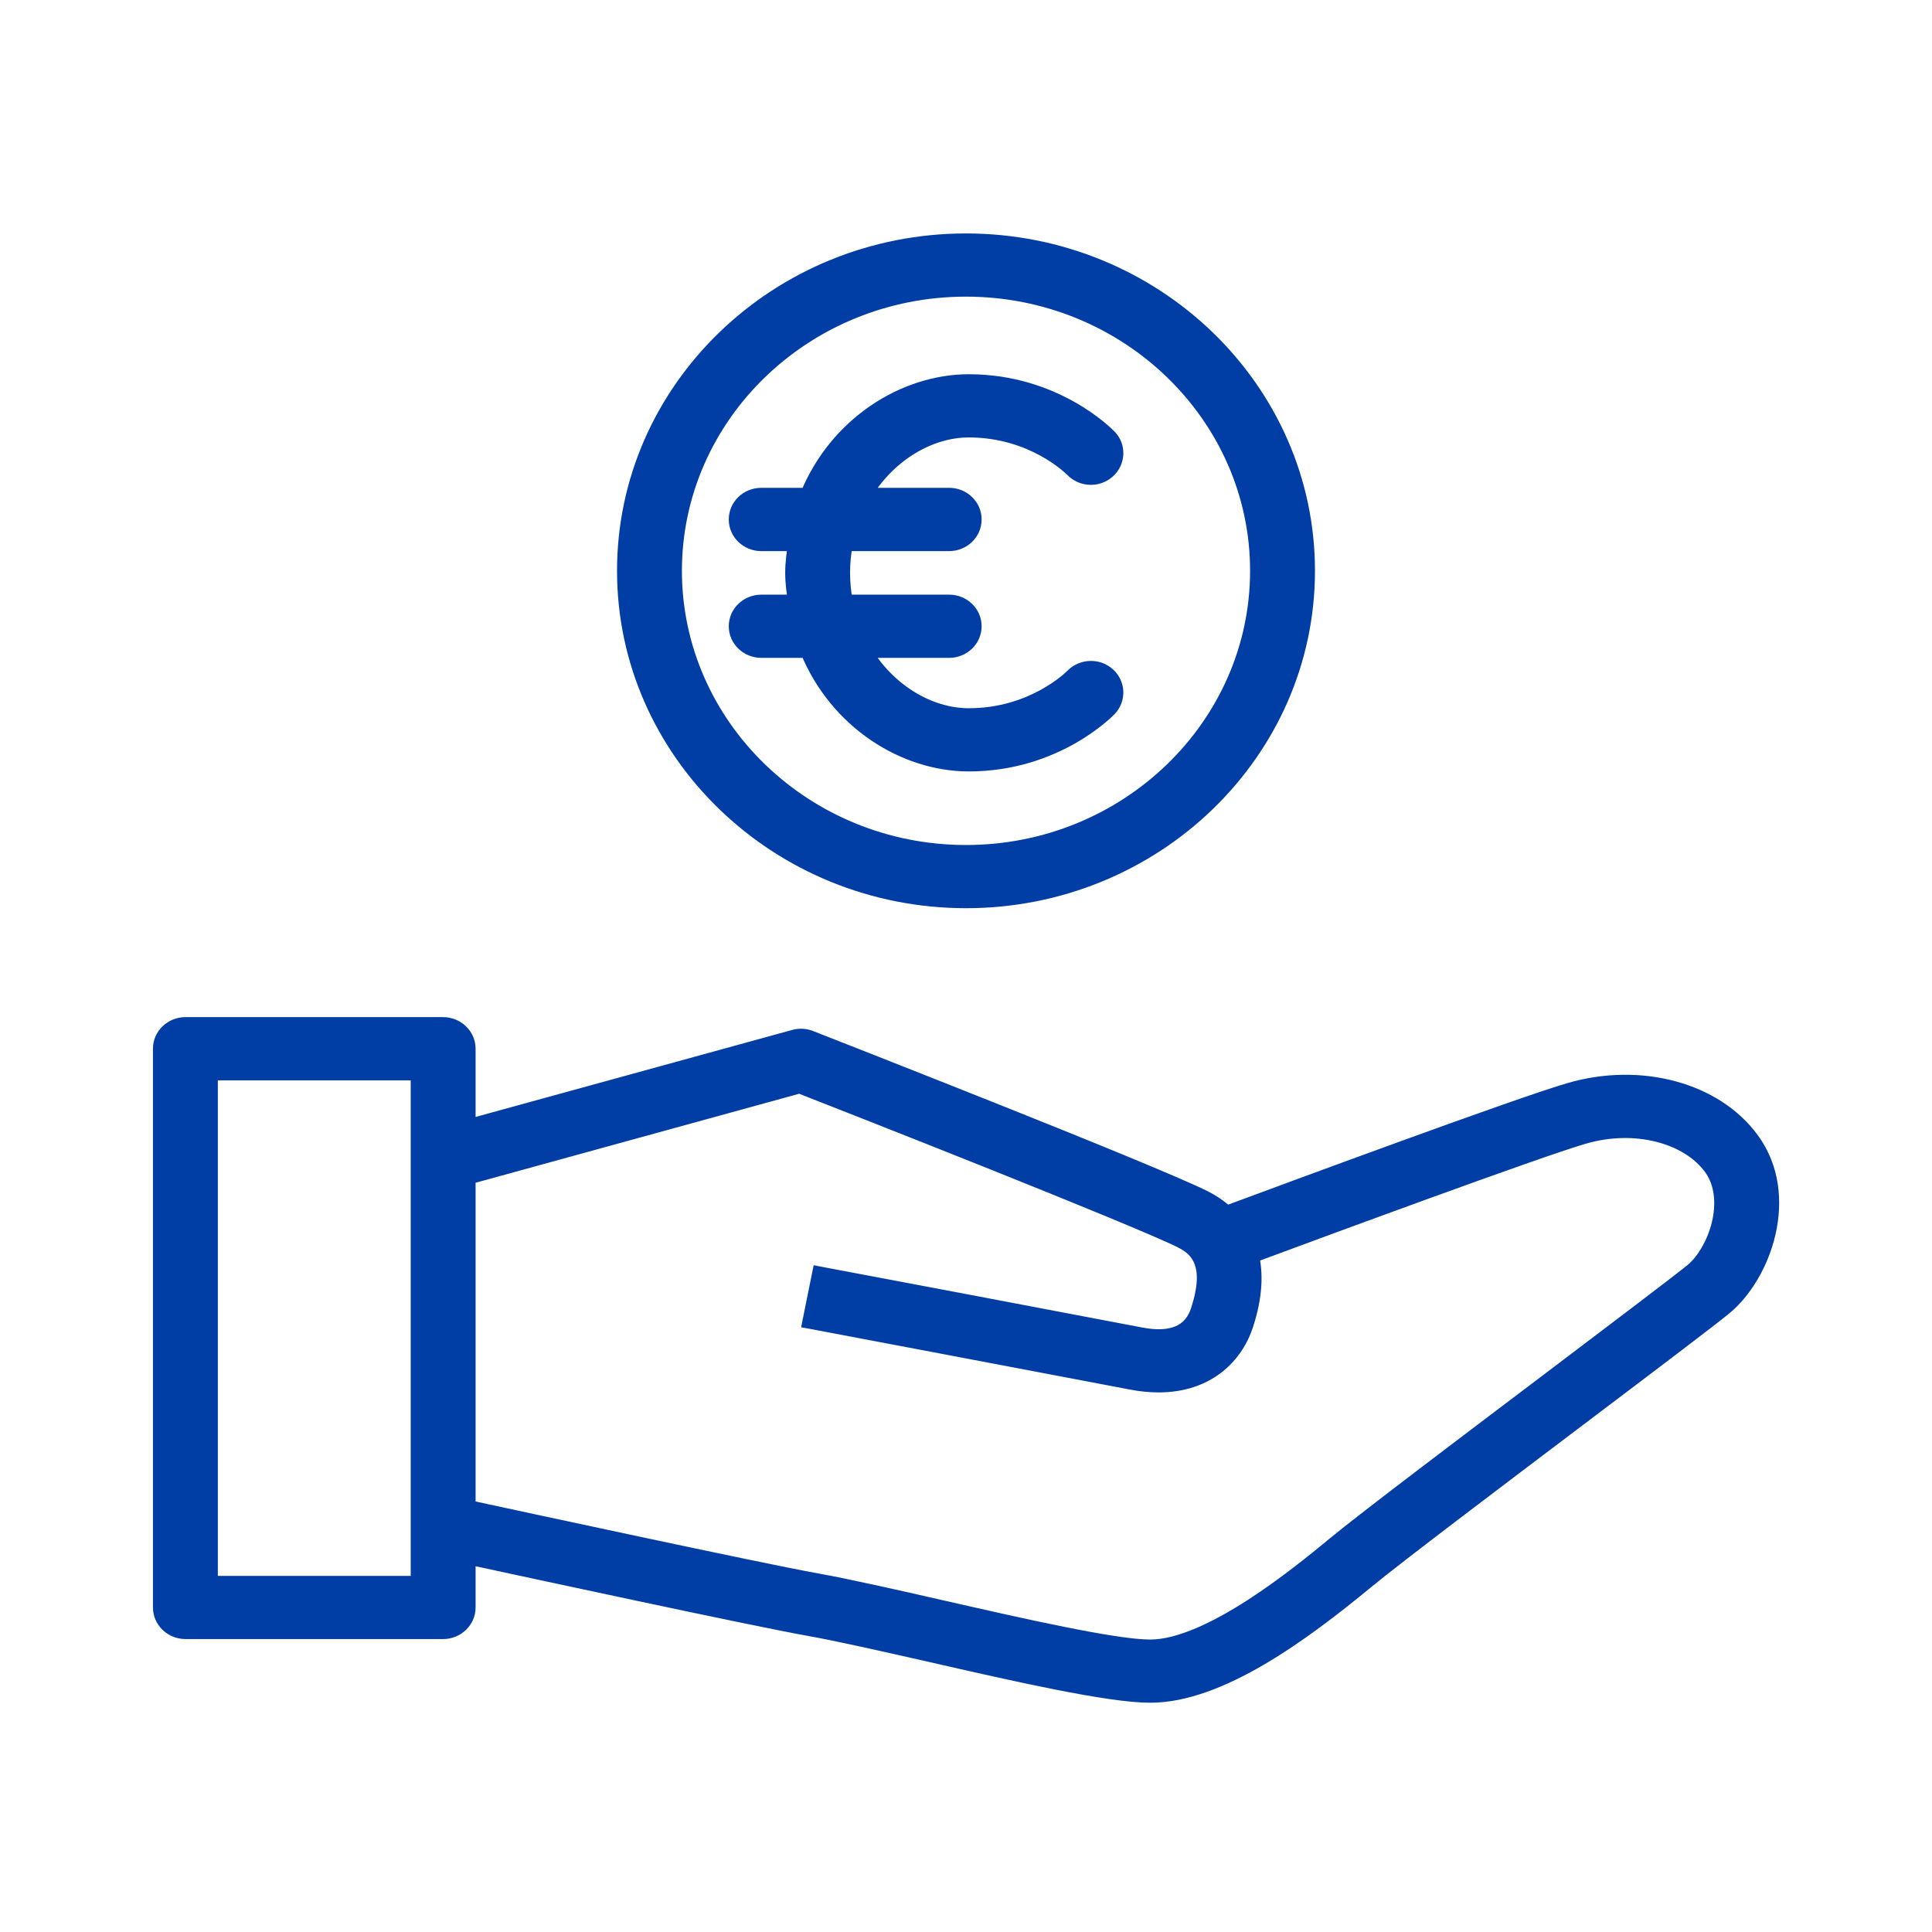 <svg width="24" height="24" viewBox="0 0 24 24" fill="none" xmlns="http://www.w3.org/2000/svg">
<mask id="path-1-outside-1_4807_16254" maskUnits="userSpaceOnUse" x="1" y="2" width="22" height="20" fill="black">
<rect fill="white" x="1" y="2" width="22" height="20"/>
<path d="M5.505 12.735C5.672 12.735 5.808 12.867 5.808 13.028V14.007L9.868 12.891C9.933 12.873 10.002 12.877 10.065 12.901C10.242 12.971 14.319 14.564 14.964 14.891C15.049 14.934 15.145 14.996 15.236 15.079C16.029 14.785 18.874 13.731 19.502 13.55C20.382 13.294 21.31 13.548 21.758 14.165C22.262 14.859 21.901 15.839 21.422 16.235C21.246 16.381 20.514 16.935 19.666 17.575C18.581 18.395 17.352 19.324 16.976 19.634C16.175 20.294 15.145 21.052 14.289 21.052C13.775 21.052 12.643 20.794 11.548 20.545C10.969 20.413 10.422 20.289 10.038 20.221C9.372 20.101 6.623 19.509 5.808 19.332V19.968C5.808 20.13 5.672 20.261 5.505 20.261H2.304C2.136 20.261 2 20.13 2 19.968V13.028C2 12.867 2.136 12.735 2.304 12.735H5.505ZM5.808 14.616V18.732C6.367 18.854 9.456 19.521 10.148 19.645C10.539 19.715 11.097 19.841 11.687 19.976C12.698 20.206 13.845 20.467 14.289 20.467C15.031 20.467 16.159 19.538 16.583 19.189C16.969 18.87 18.203 17.936 19.293 17.113C20.1 16.503 20.863 15.927 21.028 15.79C21.322 15.546 21.55 14.898 21.262 14.501C20.966 14.095 20.3 13.93 19.677 14.11C19.097 14.278 16.418 15.268 15.539 15.594C15.593 15.818 15.586 16.102 15.468 16.461C15.344 16.838 15 17.197 14.393 17.197C14.287 17.197 14.174 17.186 14.053 17.163C13.309 17.02 10.094 16.413 10.07 16.408L10.187 15.834C10.228 15.842 13.429 16.446 14.171 16.589C14.557 16.663 14.799 16.56 14.89 16.284C15.082 15.699 14.88 15.509 14.683 15.409C14.114 15.123 10.568 13.73 9.934 13.481L5.808 14.616ZM2.606 19.676H5.202V13.321H2.606V19.676ZM12 3C14.335 3 16.235 4.835 16.235 7.091C16.235 9.347 14.335 11.182 12 11.182C9.665 11.181 7.765 9.347 7.765 7.091C7.765 4.835 9.665 3 12 3ZM12 3.585C9.999 3.585 8.371 5.158 8.371 7.091C8.371 9.024 9.999 10.597 12 10.597C14.001 10.597 15.629 9.024 15.629 7.091C15.629 5.158 14.001 3.585 12 3.585ZM12.035 4.749C13.107 4.749 13.745 5.401 13.774 5.432C13.888 5.55 13.88 5.736 13.757 5.846C13.634 5.955 13.443 5.948 13.329 5.829C13.31 5.81 12.836 5.334 12.035 5.334C11.536 5.334 11.018 5.647 10.718 6.16H11.791C11.959 6.16 12.094 6.291 12.094 6.453C12.094 6.615 11.959 6.746 11.791 6.746H10.495C10.473 6.864 10.46 6.987 10.46 7.116C10.46 7.245 10.473 7.369 10.495 7.487H11.791C11.958 7.487 12.094 7.618 12.094 7.779C12.094 7.941 11.959 8.072 11.791 8.072H10.718C11.018 8.585 11.536 8.898 12.035 8.898C12.836 8.898 13.311 8.423 13.331 8.402C13.445 8.286 13.636 8.278 13.758 8.389C13.88 8.498 13.887 8.682 13.774 8.801C13.745 8.832 13.107 9.483 12.035 9.483C11.24 9.483 10.398 8.961 10.037 8.072H9.456C9.289 8.072 9.153 7.941 9.153 7.779C9.153 7.618 9.289 7.487 9.456 7.487H9.89C9.873 7.366 9.854 7.246 9.854 7.116C9.854 6.987 9.873 6.867 9.89 6.746H9.456C9.289 6.746 9.153 6.615 9.153 6.453C9.153 6.291 9.289 6.16 9.456 6.16H10.037C10.398 5.271 11.24 4.749 12.035 4.749Z"/>
</mask>
<path d="M5.505 12.735C5.672 12.735 5.808 12.867 5.808 13.028V14.007L9.868 12.891C9.933 12.873 10.002 12.877 10.065 12.901C10.242 12.971 14.319 14.564 14.964 14.891C15.049 14.934 15.145 14.996 15.236 15.079C16.029 14.785 18.874 13.731 19.502 13.55C20.382 13.294 21.31 13.548 21.758 14.165C22.262 14.859 21.901 15.839 21.422 16.235C21.246 16.381 20.514 16.935 19.666 17.575C18.581 18.395 17.352 19.324 16.976 19.634C16.175 20.294 15.145 21.052 14.289 21.052C13.775 21.052 12.643 20.794 11.548 20.545C10.969 20.413 10.422 20.289 10.038 20.221C9.372 20.101 6.623 19.509 5.808 19.332V19.968C5.808 20.13 5.672 20.261 5.505 20.261H2.304C2.136 20.261 2 20.13 2 19.968V13.028C2 12.867 2.136 12.735 2.304 12.735H5.505ZM5.808 14.616V18.732C6.367 18.854 9.456 19.521 10.148 19.645C10.539 19.715 11.097 19.841 11.687 19.976C12.698 20.206 13.845 20.467 14.289 20.467C15.031 20.467 16.159 19.538 16.583 19.189C16.969 18.87 18.203 17.936 19.293 17.113C20.1 16.503 20.863 15.927 21.028 15.79C21.322 15.546 21.55 14.898 21.262 14.501C20.966 14.095 20.3 13.93 19.677 14.11C19.097 14.278 16.418 15.268 15.539 15.594C15.593 15.818 15.586 16.102 15.468 16.461C15.344 16.838 15 17.197 14.393 17.197C14.287 17.197 14.174 17.186 14.053 17.163C13.309 17.02 10.094 16.413 10.07 16.408L10.187 15.834C10.228 15.842 13.429 16.446 14.171 16.589C14.557 16.663 14.799 16.56 14.89 16.284C15.082 15.699 14.88 15.509 14.683 15.409C14.114 15.123 10.568 13.73 9.934 13.481L5.808 14.616ZM2.606 19.676H5.202V13.321H2.606V19.676ZM12 3C14.335 3 16.235 4.835 16.235 7.091C16.235 9.347 14.335 11.182 12 11.182C9.665 11.181 7.765 9.347 7.765 7.091C7.765 4.835 9.665 3 12 3ZM12 3.585C9.999 3.585 8.371 5.158 8.371 7.091C8.371 9.024 9.999 10.597 12 10.597C14.001 10.597 15.629 9.024 15.629 7.091C15.629 5.158 14.001 3.585 12 3.585ZM12.035 4.749C13.107 4.749 13.745 5.401 13.774 5.432C13.888 5.55 13.88 5.736 13.757 5.846C13.634 5.955 13.443 5.948 13.329 5.829C13.31 5.81 12.836 5.334 12.035 5.334C11.536 5.334 11.018 5.647 10.718 6.16H11.791C11.959 6.16 12.094 6.291 12.094 6.453C12.094 6.615 11.959 6.746 11.791 6.746H10.495C10.473 6.864 10.46 6.987 10.46 7.116C10.46 7.245 10.473 7.369 10.495 7.487H11.791C11.958 7.487 12.094 7.618 12.094 7.779C12.094 7.941 11.959 8.072 11.791 8.072H10.718C11.018 8.585 11.536 8.898 12.035 8.898C12.836 8.898 13.311 8.423 13.331 8.402C13.445 8.286 13.636 8.278 13.758 8.389C13.88 8.498 13.887 8.682 13.774 8.801C13.745 8.832 13.107 9.483 12.035 9.483C11.24 9.483 10.398 8.961 10.037 8.072H9.456C9.289 8.072 9.153 7.941 9.153 7.779C9.153 7.618 9.289 7.487 9.456 7.487H9.89C9.873 7.366 9.854 7.246 9.854 7.116C9.854 6.987 9.873 6.867 9.89 6.746H9.456C9.289 6.746 9.153 6.615 9.153 6.453C9.153 6.291 9.289 6.16 9.456 6.16H10.037C10.398 5.271 11.24 4.749 12.035 4.749Z" fill="#003DA5"/>
<path d="M5.505 12.735L5.505 12.635H5.505V12.735ZM5.808 13.028H5.908V13.028L5.808 13.028ZM5.808 14.007H5.708V14.138L5.834 14.103L5.808 14.007ZM9.868 12.891L9.895 12.987L9.895 12.987L9.868 12.891ZM10.065 12.901L10.028 12.995L10.028 12.995L10.065 12.901ZM14.964 14.891L14.919 14.98L14.919 14.98L14.964 14.891ZM15.236 15.079L15.169 15.153L15.214 15.194L15.271 15.173L15.236 15.079ZM19.502 13.55L19.53 13.646L19.53 13.646L19.502 13.55ZM21.758 14.165L21.677 14.224L21.677 14.224L21.758 14.165ZM21.422 16.235L21.486 16.312L21.486 16.312L21.422 16.235ZM19.666 17.575L19.606 17.495L19.606 17.495L19.666 17.575ZM16.976 19.634L16.912 19.557L16.912 19.557L16.976 19.634ZM14.289 21.052L14.289 21.152H14.289V21.052ZM11.548 20.545L11.57 20.447L11.57 20.447L11.548 20.545ZM10.038 20.221L10.021 20.319L10.021 20.319L10.038 20.221ZM5.808 19.332L5.829 19.234L5.708 19.208V19.332H5.808ZM5.505 20.261V20.361H5.505L5.505 20.261ZM2 13.028L1.9 13.028V13.028H2ZM5.808 14.616L5.781 14.52L5.708 14.54V14.616H5.808ZM5.808 18.732H5.708V18.813L5.786 18.83L5.808 18.732ZM10.148 19.645L10.13 19.743L10.13 19.743L10.148 19.645ZM11.687 19.976L11.664 20.073L11.664 20.073L11.687 19.976ZM14.289 20.467L14.289 20.567H14.289V20.467ZM16.583 19.189L16.647 19.266L16.647 19.266L16.583 19.189ZM19.293 17.113L19.353 17.193L19.353 17.193L19.293 17.113ZM21.028 15.79L21.092 15.867L21.092 15.867L21.028 15.79ZM21.262 14.501L21.343 14.442L21.343 14.442L21.262 14.501ZM19.677 14.11L19.704 14.206L19.705 14.206L19.677 14.11ZM15.539 15.594L15.504 15.5L15.421 15.531L15.442 15.617L15.539 15.594ZM15.468 16.461L15.563 16.492L15.563 16.492L15.468 16.461ZM14.393 17.197V17.297H14.393L14.393 17.197ZM14.053 17.163L14.072 17.065L14.072 17.065L14.053 17.163ZM10.07 16.408L9.972 16.388L9.952 16.488L10.052 16.506L10.07 16.408ZM10.187 15.834L10.205 15.736L10.108 15.717L10.088 15.814L10.187 15.834ZM14.171 16.589L14.152 16.687L14.152 16.687L14.171 16.589ZM14.89 16.284L14.795 16.253L14.795 16.253L14.89 16.284ZM14.683 15.409L14.728 15.32L14.728 15.32L14.683 15.409ZM9.934 13.481L9.97 13.388L9.939 13.376L9.907 13.385L9.934 13.481ZM2.606 19.676H2.506V19.776H2.606V19.676ZM5.202 19.676V19.776H5.302V19.676H5.202ZM5.202 13.321H5.302V13.221H5.202V13.321ZM2.606 13.321V13.221H2.506V13.321H2.606ZM12 3V2.9H12L12 3ZM16.235 7.091L16.335 7.091V7.091H16.235ZM12 11.182L12 11.282H12V11.182ZM7.765 7.091H7.665V7.091L7.765 7.091ZM12 3.585V3.485H12L12 3.585ZM8.371 7.091H8.271V7.091L8.371 7.091ZM12 10.597L12 10.697H12V10.597ZM15.629 7.091L15.729 7.091V7.091H15.629ZM12.035 4.749V4.649H12.035L12.035 4.749ZM13.774 5.432L13.702 5.501L13.702 5.501L13.774 5.432ZM13.757 5.846L13.69 5.771L13.69 5.771L13.757 5.846ZM13.329 5.829L13.402 5.76L13.4 5.758L13.329 5.829ZM12.035 5.334V5.234H12.035L12.035 5.334ZM10.718 6.16L10.632 6.11L10.543 6.26H10.718V6.16ZM12.094 6.453L12.194 6.453V6.453H12.094ZM10.495 6.746V6.646H10.412L10.397 6.728L10.495 6.746ZM10.46 7.116H10.36V7.116L10.46 7.116ZM10.495 7.487L10.397 7.506L10.412 7.587H10.495V7.487ZM12.094 7.779H12.194V7.779L12.094 7.779ZM10.718 8.072V7.972H10.543L10.632 8.123L10.718 8.072ZM12.035 8.898L12.035 8.998H12.035V8.898ZM13.331 8.402L13.402 8.473L13.402 8.473L13.331 8.402ZM13.758 8.389L13.691 8.463L13.691 8.463L13.758 8.389ZM13.774 8.801L13.702 8.732L13.702 8.732L13.774 8.801ZM12.035 9.483L12.035 9.583H12.035V9.483ZM10.037 8.072L10.13 8.035L10.104 7.972H10.037V8.072ZM9.456 8.072L9.456 8.172H9.456V8.072ZM9.153 7.779L9.053 7.779V7.779H9.153ZM9.456 7.487V7.387H9.456L9.456 7.487ZM9.89 7.487V7.587H10.005L9.989 7.473L9.89 7.487ZM9.854 7.116H9.754V7.116L9.854 7.116ZM9.89 6.746L9.989 6.76L10.005 6.646H9.89V6.746ZM9.456 6.746L9.456 6.846H9.456V6.746ZM9.153 6.453H9.053V6.453L9.153 6.453ZM9.456 6.16V6.06L9.456 6.06L9.456 6.16ZM10.037 6.16V6.26H10.104L10.13 6.198L10.037 6.16ZM5.505 12.735L5.505 12.835C5.62 12.835 5.708 12.925 5.708 13.028L5.808 13.028L5.908 13.028C5.908 12.808 5.724 12.636 5.505 12.635L5.505 12.735ZM5.808 13.028H5.708V14.007H5.808H5.908V13.028H5.808ZM5.808 14.007L5.834 14.103L9.895 12.987L9.868 12.891L9.842 12.794L5.781 13.91L5.808 14.007ZM9.868 12.891L9.895 12.987C9.938 12.975 9.985 12.978 10.028 12.995L10.065 12.901L10.101 12.808C10.019 12.776 9.928 12.77 9.842 12.794L9.868 12.891ZM10.065 12.901L10.028 12.995C10.117 13.029 11.18 13.445 12.302 13.893C13.426 14.341 14.601 14.819 14.919 14.98L14.964 14.891L15.009 14.801C14.681 14.636 13.495 14.153 12.376 13.707C11.253 13.259 10.19 12.843 10.101 12.808L10.065 12.901ZM14.964 14.891L14.919 14.98C14.997 15.019 15.085 15.076 15.169 15.153L15.236 15.079L15.304 15.005C15.205 14.915 15.101 14.848 15.009 14.801L14.964 14.891ZM15.236 15.079L15.271 15.173C16.066 14.877 18.907 13.826 19.53 13.646L19.502 13.55L19.474 13.454C18.842 13.636 15.991 14.692 15.201 14.985L15.236 15.079ZM19.502 13.55L19.53 13.646C20.38 13.399 21.26 13.649 21.677 14.224L21.758 14.165L21.839 14.106C21.361 13.447 20.384 13.189 19.474 13.454L19.502 13.55ZM21.758 14.165L21.677 14.224C21.908 14.542 21.943 14.928 21.861 15.289C21.778 15.652 21.579 15.976 21.358 16.158L21.422 16.235L21.486 16.312C21.744 16.098 21.965 15.734 22.056 15.334C22.148 14.932 22.112 14.482 21.839 14.106L21.758 14.165ZM21.422 16.235L21.358 16.158C21.184 16.302 20.455 16.854 19.606 17.495L19.666 17.575L19.726 17.655C20.572 17.016 21.307 16.46 21.486 16.312L21.422 16.235ZM19.666 17.575L19.606 17.495C18.522 18.314 17.291 19.245 16.912 19.557L16.976 19.634L17.039 19.711C17.413 19.403 18.64 18.476 19.726 17.655L19.666 17.575ZM16.976 19.634L16.912 19.557C16.513 19.886 16.06 20.236 15.602 20.504C15.143 20.773 14.69 20.952 14.289 20.952V21.052V21.152C14.744 21.152 15.234 20.952 15.704 20.677C16.175 20.401 16.638 20.042 17.039 19.711L16.976 19.634ZM14.289 21.052L14.289 20.952C14.043 20.952 13.64 20.889 13.155 20.794C12.673 20.698 12.118 20.572 11.57 20.447L11.548 20.545L11.526 20.642C12.073 20.767 12.631 20.894 13.117 20.99C13.6 21.085 14.021 21.152 14.289 21.152L14.289 21.052ZM11.548 20.545L11.57 20.447C10.992 20.316 10.443 20.191 10.056 20.122L10.038 20.221L10.021 20.319C10.402 20.387 10.946 20.511 11.526 20.642L11.548 20.545ZM10.038 20.221L10.056 20.122C9.392 20.003 6.646 19.411 5.829 19.234L5.808 19.332L5.786 19.43C6.601 19.606 9.352 20.2 10.021 20.319L10.038 20.221ZM5.808 19.332H5.708V19.968H5.808H5.908V19.332H5.808ZM5.808 19.968H5.708C5.708 20.071 5.62 20.161 5.505 20.161L5.505 20.261L5.505 20.361C5.724 20.361 5.908 20.188 5.908 19.968H5.808ZM5.505 20.261V20.161H2.304V20.261V20.361H5.505V20.261ZM2.304 20.261V20.161C2.188 20.161 2.1 20.071 2.1 19.968H2H1.9C1.9 20.188 2.084 20.361 2.304 20.361V20.261ZM2 19.968H2.1V13.028H2H1.9V19.968H2ZM2 13.028L2.1 13.028C2.1 12.925 2.188 12.835 2.304 12.835V12.735V12.635C2.084 12.635 1.9 12.808 1.9 13.028L2 13.028ZM2.304 12.735V12.835H5.505V12.735V12.635H2.304V12.735ZM5.808 14.616H5.708V18.732H5.808H5.908V14.616H5.808ZM5.808 18.732L5.786 18.83C6.344 18.951 9.436 19.619 10.13 19.743L10.148 19.645L10.165 19.546C9.476 19.423 6.389 18.756 5.829 18.635L5.808 18.732ZM10.148 19.645L10.13 19.743C10.519 19.812 11.074 19.939 11.664 20.073L11.687 19.976L11.709 19.878C11.12 19.744 10.56 19.617 10.165 19.546L10.148 19.645ZM11.687 19.976L11.664 20.073C12.17 20.188 12.711 20.311 13.181 20.405C13.648 20.499 14.055 20.567 14.289 20.567L14.289 20.467L14.289 20.367C14.079 20.367 13.691 20.304 13.22 20.209C12.753 20.116 12.215 19.993 11.709 19.878L11.687 19.976ZM14.289 20.467V20.567C14.494 20.567 14.718 20.503 14.94 20.408C15.164 20.313 15.393 20.183 15.609 20.043C16.043 19.763 16.435 19.44 16.647 19.266L16.583 19.189L16.519 19.111C16.307 19.286 15.923 19.602 15.501 19.875C15.29 20.011 15.071 20.135 14.862 20.224C14.651 20.314 14.456 20.367 14.289 20.367V20.467ZM16.583 19.189L16.647 19.266C17.03 18.949 18.262 18.017 19.353 17.193L19.293 17.113L19.233 17.034C18.145 17.856 16.907 18.791 16.519 19.111L16.583 19.189ZM19.293 17.113L19.353 17.193C20.159 16.584 20.924 16.006 21.092 15.867L21.028 15.79L20.965 15.713C20.801 15.848 20.041 16.422 19.233 17.034L19.293 17.113ZM21.028 15.79L21.092 15.867C21.259 15.729 21.399 15.485 21.461 15.226C21.522 14.967 21.51 14.673 21.343 14.442L21.262 14.501L21.181 14.56C21.302 14.726 21.32 14.954 21.266 15.18C21.212 15.406 21.091 15.608 20.965 15.713L21.028 15.79ZM21.262 14.501L21.343 14.442C21.015 13.991 20.298 13.826 19.649 14.014L19.677 14.11L19.705 14.206C20.302 14.033 20.918 14.198 21.181 14.56L21.262 14.501ZM19.677 14.11L19.649 14.014C19.064 14.183 16.38 15.175 15.504 15.5L15.539 15.594L15.574 15.688C16.456 15.361 19.129 14.373 19.704 14.206L19.677 14.11ZM15.539 15.594L15.442 15.617C15.49 15.82 15.486 16.084 15.373 16.43L15.468 16.461L15.563 16.492C15.686 16.119 15.695 15.816 15.636 15.57L15.539 15.594ZM15.468 16.461L15.373 16.43C15.26 16.771 14.951 17.097 14.393 17.097L14.393 17.197L14.393 17.297C15.048 17.297 15.427 16.906 15.563 16.492L15.468 16.461ZM14.393 17.197V17.097C14.294 17.097 14.187 17.087 14.072 17.065L14.053 17.163L14.034 17.261C14.161 17.286 14.28 17.297 14.393 17.297V17.197ZM14.053 17.163L14.072 17.065C13.327 16.922 10.113 16.314 10.089 16.31L10.07 16.408L10.052 16.506C10.076 16.511 13.29 17.118 14.034 17.261L14.053 17.163ZM10.07 16.408L10.168 16.428L10.284 15.854L10.187 15.834L10.088 15.814L9.972 16.388L10.07 16.408ZM10.187 15.834L10.168 15.932C10.209 15.94 13.41 16.544 14.152 16.687L14.171 16.589L14.19 16.491C13.447 16.348 10.246 15.743 10.205 15.736L10.187 15.834ZM14.171 16.589L14.152 16.687C14.355 16.726 14.535 16.721 14.68 16.66C14.83 16.596 14.931 16.477 14.985 16.315L14.89 16.284L14.795 16.253C14.757 16.367 14.693 16.437 14.602 16.476C14.507 16.516 14.373 16.526 14.19 16.491L14.171 16.589ZM14.89 16.284L14.985 16.315C15.084 16.012 15.088 15.792 15.026 15.629C14.962 15.463 14.837 15.375 14.728 15.32L14.683 15.409L14.637 15.498C14.726 15.543 14.801 15.601 14.839 15.701C14.879 15.803 14.887 15.971 14.795 16.253L14.89 16.284ZM14.683 15.409L14.728 15.32C14.438 15.174 13.404 14.752 12.37 14.338C11.333 13.923 10.287 13.513 9.97 13.388L9.934 13.481L9.897 13.575C10.214 13.699 11.259 14.109 12.296 14.524C13.335 14.94 14.358 15.358 14.638 15.498L14.683 15.409ZM9.934 13.481L9.907 13.385L5.781 14.52L5.808 14.616L5.834 14.713L9.96 13.578L9.934 13.481ZM2.606 19.676V19.776H5.202V19.676V19.576H2.606V19.676ZM5.202 19.676H5.302V13.321H5.202H5.102V19.676H5.202ZM5.202 13.321V13.221H2.606V13.321V13.421H5.202V13.321ZM2.606 13.321H2.506V19.676H2.606H2.706V13.321H2.606ZM12 3V3.1C14.284 3.1 16.135 4.893 16.135 7.091H16.235H16.335C16.335 4.776 14.387 2.9 12 2.9V3ZM16.235 7.091L16.135 7.091C16.135 9.288 14.283 11.082 12 11.082V11.182V11.282C14.387 11.282 16.335 9.405 16.335 7.091L16.235 7.091ZM12 11.182L12 11.082C9.717 11.082 7.865 9.288 7.865 7.091L7.765 7.091L7.665 7.091C7.665 9.405 9.613 11.281 12 11.282L12 11.182ZM7.765 7.091H7.865C7.865 4.893 9.717 3.1 12 3.1L12 3L12 2.9C9.613 2.9 7.665 4.776 7.665 7.091H7.765ZM12 3.585L12 3.485C9.947 3.485 8.271 5.1 8.271 7.091H8.371H8.471C8.471 5.216 10.051 3.685 12 3.685L12 3.585ZM8.371 7.091L8.271 7.091C8.271 9.082 9.947 10.697 12 10.697L12 10.597L12 10.497C10.051 10.497 8.471 8.965 8.471 7.091L8.371 7.091ZM12 10.597V10.697C14.053 10.697 15.729 9.082 15.729 7.091L15.629 7.091L15.529 7.091C15.529 8.965 13.949 10.497 12 10.497V10.597ZM15.629 7.091H15.729C15.729 5.099 14.053 3.485 12 3.485V3.585V3.685C13.949 3.685 15.529 5.216 15.529 7.091H15.629ZM12.035 4.749V4.849C13.066 4.849 13.68 5.477 13.702 5.501L13.774 5.432L13.847 5.363C13.811 5.325 13.148 4.649 12.035 4.649V4.749ZM13.774 5.432L13.702 5.501C13.776 5.578 13.772 5.699 13.69 5.771L13.757 5.846L13.823 5.92C13.988 5.773 14 5.522 13.847 5.362L13.774 5.432ZM13.757 5.846L13.69 5.771C13.608 5.845 13.477 5.84 13.402 5.76L13.329 5.829L13.257 5.898C13.408 6.056 13.661 6.065 13.823 5.92L13.757 5.846ZM13.329 5.829L13.4 5.758C13.375 5.733 12.876 5.234 12.035 5.234V5.334V5.434C12.796 5.434 13.245 5.887 13.258 5.9L13.329 5.829ZM12.035 5.334L12.035 5.234C11.495 5.234 10.947 5.571 10.632 6.11L10.718 6.16L10.804 6.211C11.089 5.724 11.576 5.434 12.035 5.434L12.035 5.334ZM10.718 6.16V6.26H11.791V6.16V6.06H10.718V6.16ZM11.791 6.16V6.26C11.906 6.26 11.994 6.35 11.994 6.453H12.094H12.194C12.194 6.233 12.011 6.06 11.791 6.06V6.16ZM12.094 6.453L11.994 6.453C11.994 6.557 11.906 6.646 11.791 6.646V6.746V6.846C12.011 6.846 12.194 6.673 12.194 6.453L12.094 6.453ZM11.791 6.746V6.646H10.495V6.746V6.846H11.791V6.746ZM10.495 6.746L10.397 6.728C10.373 6.851 10.36 6.981 10.36 7.116H10.46H10.56C10.56 6.994 10.572 6.877 10.593 6.765L10.495 6.746ZM10.46 7.116L10.36 7.116C10.36 7.252 10.373 7.382 10.397 7.506L10.495 7.487L10.593 7.469C10.572 7.356 10.56 7.239 10.56 7.116L10.46 7.116ZM10.495 7.487V7.587H11.791V7.487V7.387H10.495V7.487ZM11.791 7.487V7.587C11.906 7.587 11.994 7.676 11.994 7.779L12.094 7.779L12.194 7.779C12.194 7.559 12.01 7.387 11.791 7.387V7.487ZM12.094 7.779H11.994C11.994 7.883 11.906 7.972 11.791 7.972V8.072V8.172C12.011 8.172 12.194 7.999 12.194 7.779H12.094ZM11.791 8.072V7.972H10.718V8.072V8.172H11.791V8.072ZM10.718 8.072L10.632 8.123C10.947 8.662 11.495 8.998 12.035 8.998L12.035 8.898L12.035 8.798C11.576 8.798 11.089 8.509 10.804 8.022L10.718 8.072ZM12.035 8.898V8.998C12.876 8.998 13.375 8.5 13.402 8.473L13.331 8.402L13.26 8.332C13.246 8.346 12.796 8.798 12.035 8.798V8.898ZM13.331 8.402L13.402 8.473C13.48 8.394 13.61 8.389 13.691 8.463L13.758 8.389L13.825 8.315C13.663 8.167 13.411 8.179 13.26 8.332L13.331 8.402ZM13.758 8.389L13.691 8.463C13.771 8.535 13.776 8.655 13.702 8.732L13.774 8.801L13.847 8.87C13.999 8.71 13.988 8.461 13.825 8.314L13.758 8.389ZM13.774 8.801L13.702 8.732C13.679 8.756 13.066 9.383 12.035 9.383V9.483V9.583C13.148 9.583 13.81 8.908 13.847 8.87L13.774 8.801ZM12.035 9.483L12.035 9.383C11.281 9.383 10.476 8.887 10.13 8.035L10.037 8.072L9.944 8.11C10.321 9.036 11.198 9.583 12.035 9.583L12.035 9.483ZM10.037 8.072V7.972H9.456V8.072V8.172H10.037V8.072ZM9.456 8.072L9.456 7.972C9.341 7.972 9.253 7.883 9.253 7.779H9.153H9.053C9.053 7.999 9.237 8.172 9.456 8.172L9.456 8.072ZM9.153 7.779L9.253 7.779C9.253 7.676 9.341 7.587 9.456 7.587L9.456 7.487L9.456 7.387C9.237 7.388 9.054 7.559 9.053 7.779L9.153 7.779ZM9.456 7.487V7.587H9.89V7.487V7.387H9.456V7.487ZM9.89 7.487L9.989 7.473C9.971 7.35 9.954 7.238 9.954 7.116L9.854 7.116L9.754 7.116C9.754 7.255 9.774 7.383 9.791 7.501L9.89 7.487ZM9.854 7.116H9.954C9.954 6.995 9.971 6.883 9.989 6.76L9.89 6.746L9.791 6.732C9.774 6.85 9.754 6.978 9.754 7.116H9.854ZM9.89 6.746V6.646H9.456V6.746V6.846H9.89V6.746ZM9.456 6.746L9.456 6.646C9.341 6.646 9.253 6.556 9.253 6.453L9.153 6.453L9.053 6.453C9.053 6.673 9.237 6.846 9.456 6.846L9.456 6.746ZM9.153 6.453H9.253C9.253 6.35 9.341 6.26 9.456 6.26L9.456 6.16L9.456 6.06C9.237 6.06 9.053 6.233 9.053 6.453H9.153ZM9.456 6.16V6.26H10.037V6.16V6.06H9.456V6.16ZM10.037 6.16L10.13 6.198C10.476 5.346 11.281 4.849 12.035 4.849L12.035 4.749L12.035 4.649C11.198 4.649 10.321 5.197 9.944 6.122L10.037 6.16Z" fill="#003DA5" mask="url(#path-1-outside-1_4807_16254)"/>
</svg>
